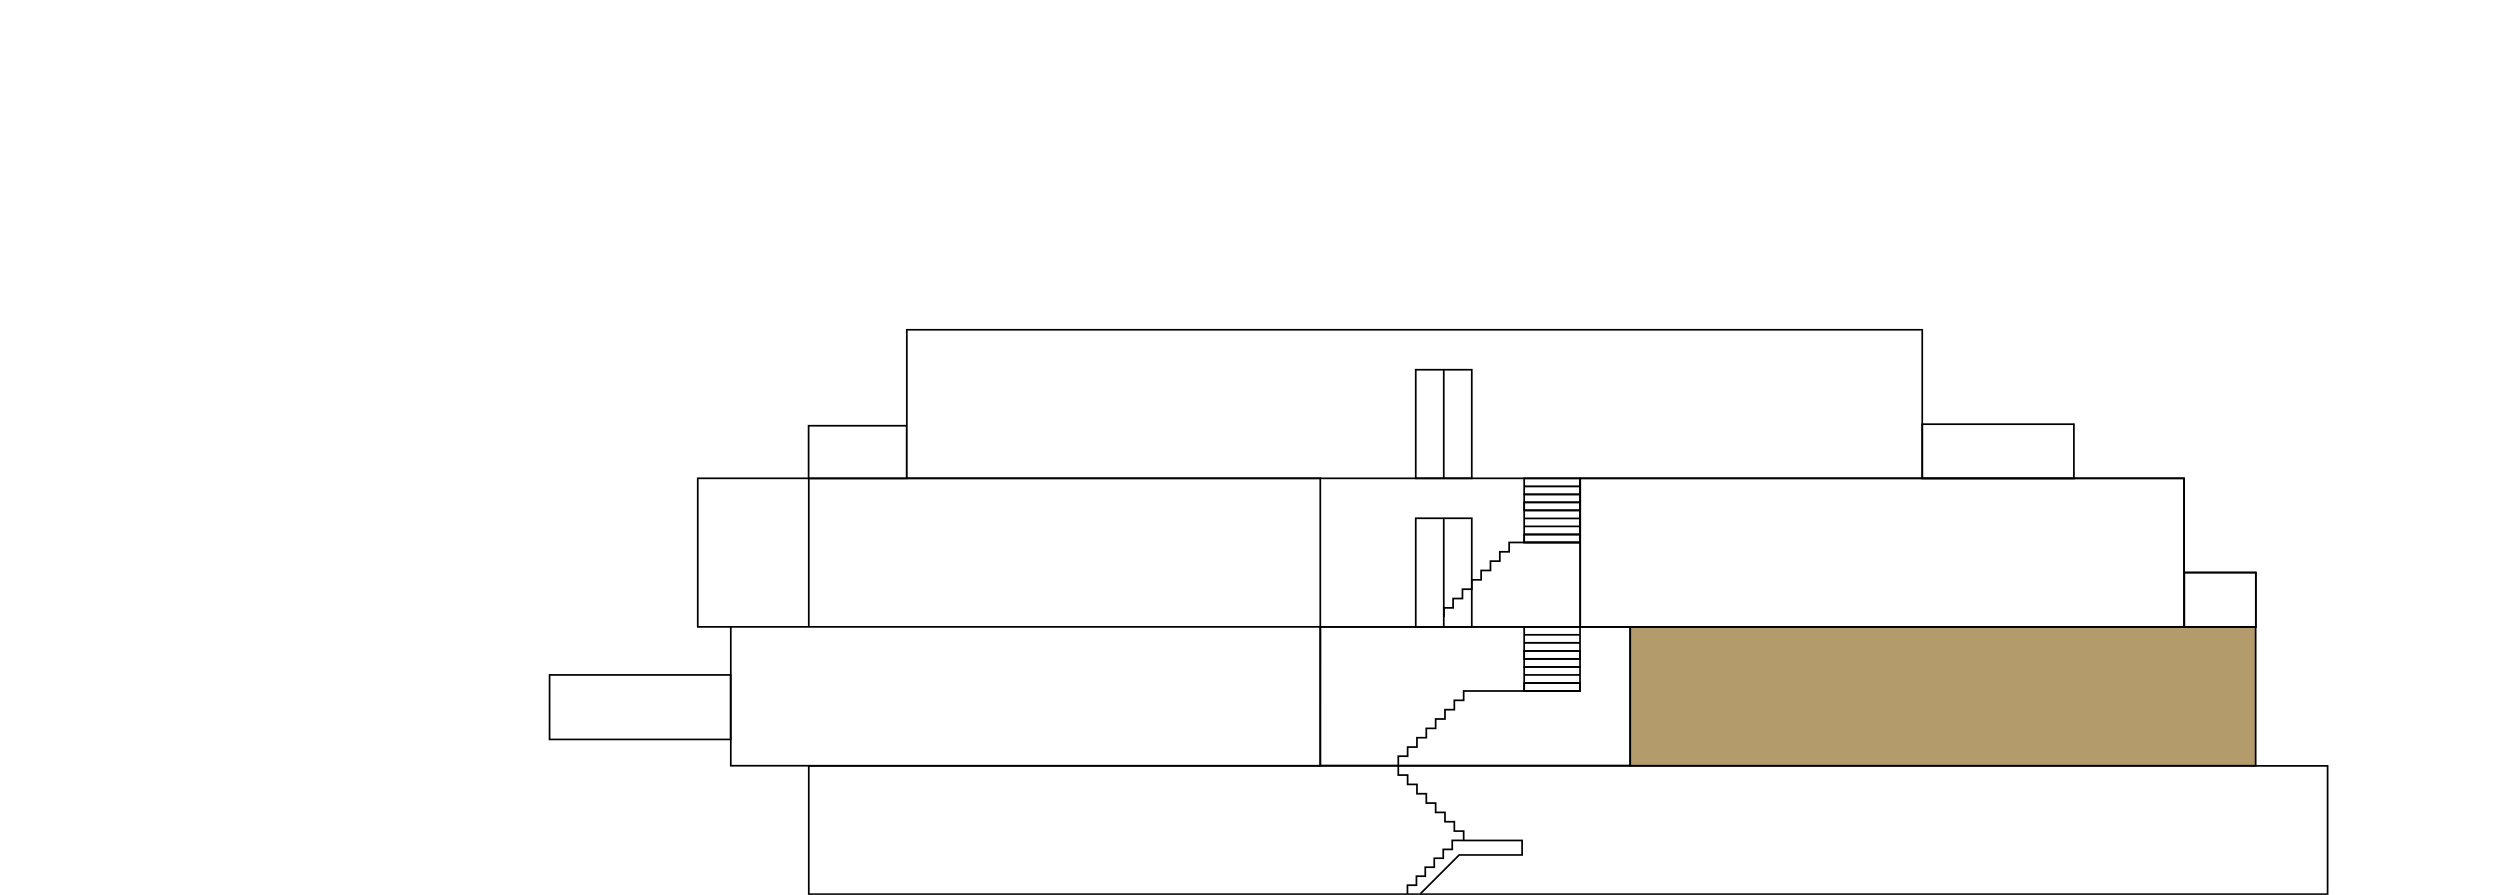 <svg xmlns="http://www.w3.org/2000/svg" viewBox="0 0 1445.7 517.5"><defs><style>.st0{fill:none;stroke:#000;stroke-miterlimit:10}</style></defs><path id="Layer_6" d="M942.7 362.5h361.7v80.3H942.7z" style="fill:#b39b6c"/><g id="OUTLINES"><path d="M422.6 362.5h340.9v80.3H422.6zm45.1-85.9h295.8v85.9H467.7zm0 85.9h-64.2v-85.9h64.2zm446.1-85.9H1263v85.9H913.8zm390.7 85.9h-41.4v-31.4h41.4z" class="st0"/><path d="M913.8 276.6H1263v85.9H913.8zm390.7 85.9h-41.4v-31.4h41.4zM524.4 190.7h587.2v85.9H524.4zm-.1 86h-56.7v-30.5h56.7z" class="st0"/><path d="M1199.3 276.7h-87.7v-31.4h87.7zm-256.6 85.8h361.7v80.3H942.7zm-179.2 0h150.3M881.4 395h32.3v4.6h-32.3z" class="st0"/><path d="M881.4 395h32.3v4.6h-32.3zm0-4.7h32.3v4.6h-32.3zm0-4.6h32.3v4.6h-32.3z" class="st0"/><path d="M881.4 381.1h32.3v4.6h-32.3zm0-4.7h32.3v4.6h-32.3z" class="st0"/><path d="M881.4 376.4h32.3v4.6h-32.3z" class="st0"/><path d="M881.4 371.8h32.3v4.6h-32.3zm0-4.7h32.3v4.6h-32.3zm0-4.6h32.3v4.6h-32.3zm0-53.4h32.3v4.6h-32.3z" class="st0"/><path d="M881.4 309.1h32.3v4.6h-32.3zm0-4.7h32.3v4.6h-32.3zm0-4.6h32.3v4.6h-32.3zm0-4.6h32.3v4.6h-32.3zm0-4.7h32.3v4.6h-32.3z" class="st0"/><path d="M881.4 290.5h32.3v4.6h-32.3zm0-4.6h32.3v4.6h-32.3z" class="st0"/><path d="M881.4 281.3h32.3v4.6h-32.3zm0-4.7h32.3v4.6h-32.3zm-62.7 23.1h16.2v62.8h-16.2zm16.2 0h16.2v62.8h-16.2zm-16.2-85.9h16.2v62.8h-16.2zm16.2 0h16.2v62.8h-16.2zm-26.3 228.9v-5.4h5.4V432h5.4v-5.4h5.4v-5.4h5.4v-5.4h5.4v-5.4h5.4V405h5.4v-5.4h67.4m-446.1 43.3H1346v74.2H467.7z" class="st0"/><path d="M844.9 486h-5.1v5.2h-5.2v5.1h-5.2v5.2h-5.2v5.2h-5.1v5.2h-5.2v5.1m-5.3-74.1v5.3h5.4v5.4h5.4v5.4h5.4v5.4h5.4v5.4h5.4v5.4h5.4v5.4h5.4v5.4m-1.5 0h35.3v8.4h-36.4l-22.4 22.4m13.6-160v-5.3h5.3v-5.4h5.4v-5.4h5.4v-5.4h5.4v-5.4h5.4v-5.4h5.4v-5.4h5.4v-5.4h41.1m-150.3 48.8h179.2v80.2H763.5zm-445.7 27.8h104.7v37.3H317.8z" class="st0"/></g></svg>